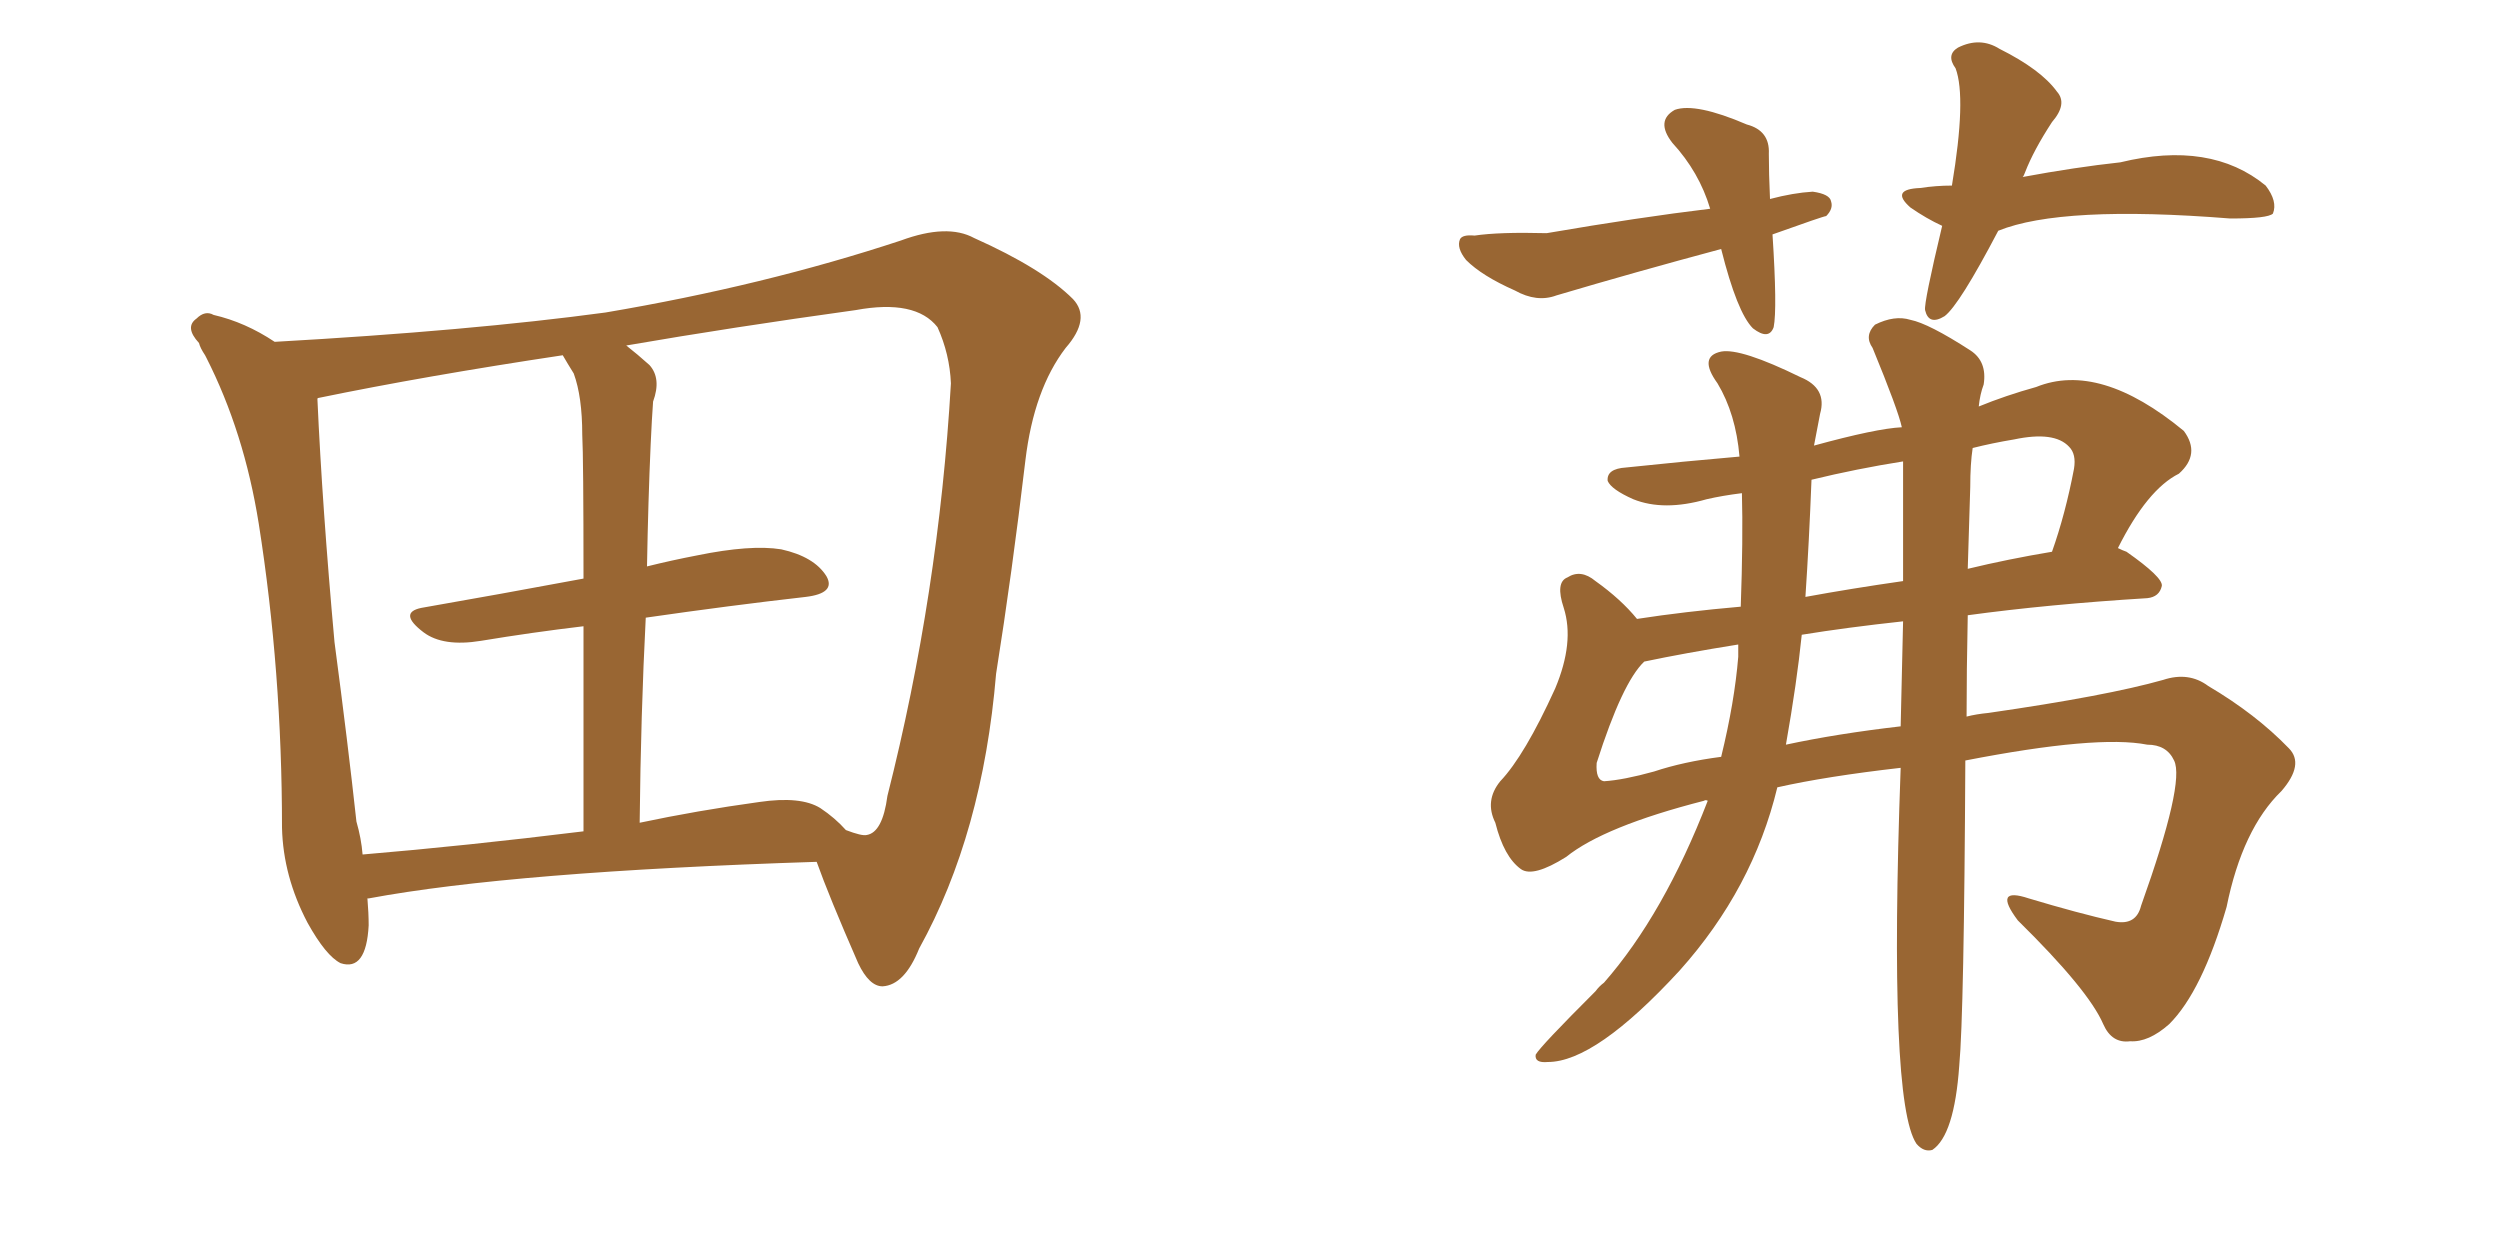 <svg xmlns="http://www.w3.org/2000/svg" xmlns:xlink="http://www.w3.org/1999/xlink" width="300" height="150"><path fill="#996633" padding="10" d="M44.09 107.81L44.09 107.81Q44.24 109.57 44.24 111.04L44.24 111.04Q43.95 116.60 40.87 115.58L40.87 115.58Q39.11 114.70 36.91 110.74L36.91 110.74Q33.98 105.18 33.84 99.32L33.84 99.32Q33.84 80.57 31.05 62.84L31.05 62.84Q29.30 51.86 24.76 42.92L24.76 42.92Q24.61 42.63 24.61 42.63L24.61 42.63Q24.02 41.75 23.88 41.16L23.88 41.16Q22.12 39.26 23.58 38.23L23.58 38.23Q24.61 37.21 25.63 37.79L25.63 37.79Q29.44 38.67 32.96 41.02L32.96 41.02Q56.40 39.70 72.66 37.50L72.66 37.50Q91.70 34.28 108.11 28.86L108.11 28.86Q113.67 26.81 116.89 28.56L116.89 28.56Q125.10 32.23 128.76 35.89L128.76 35.89Q130.96 38.23 127.88 41.75L127.88 41.75Q124.07 46.73 123.05 55.22L123.05 55.22Q121.44 68.85 119.53 80.86L119.53 80.86Q117.92 100.05 110.30 113.82L110.30 113.82Q108.54 118.21 105.91 118.36L105.91 118.36Q104.30 118.36 102.98 115.58L102.98 115.58Q99.46 107.52 98.00 103.42L98.00 103.42Q61.52 104.59 44.24 107.81L44.24 107.81Q44.09 107.81 44.09 107.81ZM77.49 74.12L77.49 74.12Q76.90 85.55 76.76 98.73L76.76 98.73Q83.64 97.27 91.11 96.24L91.11 96.24Q96.09 95.51 98.44 96.97L98.44 96.97Q100.20 98.14 101.51 99.61L101.51 99.61Q103.42 100.34 104.00 100.20L104.00 100.20Q105.91 99.90 106.49 95.51L106.49 95.51Q112.65 71.19 114.11 46.00L114.11 46.00Q113.96 42.48 112.50 39.26L112.50 39.26Q109.86 35.89 102.69 37.21L102.69 37.21Q87.89 39.26 75.15 41.46L75.15 41.46Q76.46 42.48 77.93 43.80L77.93 43.80Q79.39 45.41 78.37 48.19L78.37 48.19Q78.22 50.24 78.08 53.32L78.08 53.32Q77.78 60.06 77.64 67.97L77.64 67.97Q80.57 67.24 83.64 66.65L83.64 66.65Q90.09 65.33 93.75 65.92L93.75 65.92Q97.71 66.80 99.17 69.14L99.17 69.14Q100.34 71.19 96.68 71.63L96.68 71.63Q87.60 72.66 77.49 74.12ZM68.85 44.82L68.85 44.82L68.85 44.82Q68.12 43.65 67.53 42.63L67.53 42.63Q50.98 45.12 38.23 47.75L38.23 47.75Q38.09 47.75 38.09 47.90L38.09 47.90Q38.67 60.79 40.14 77.05L40.14 77.05Q41.75 89.21 42.77 98.58L42.77 98.58Q43.36 100.63 43.51 102.54L43.51 102.54Q55.81 101.51 70.02 99.76L70.02 99.76Q70.02 84.96 70.02 75.15L70.02 75.15Q63.87 75.88 57.71 76.90L57.71 76.90Q53.17 77.64 50.83 75.88L50.83 75.88Q47.75 73.54 50.54 72.95L50.54 72.95Q59.77 71.34 70.02 69.43L70.02 69.43Q70.02 54.93 69.87 52.15L69.87 52.15Q69.87 47.61 68.85 44.82ZM228.08 92.14L228.08 92.14Q219.14 93.16 213.28 94.48L213.28 94.48Q210.35 106.64 201.56 116.46L201.56 116.46Q191.46 127.44 185.74 127.44L185.74 127.44Q184.13 127.59 184.28 126.56L184.28 126.56Q184.86 125.54 191.46 118.95L191.46 118.95Q191.89 118.36 192.48 117.92L192.48 117.92Q199.66 109.72 204.93 96.09L204.93 96.09Q204.64 95.95 204.49 96.09L204.49 96.09Q192.48 99.17 187.94 102.83L187.94 102.83Q183.98 105.32 182.52 104.30L182.52 104.30Q180.47 102.83 179.44 98.73L179.44 98.73Q178.13 96.09 180.03 93.75L180.03 93.75Q182.96 90.67 186.62 82.62L186.62 82.62Q188.96 77.05 187.65 72.95L187.65 72.95Q186.62 69.87 188.09 69.29L188.09 69.29Q189.70 68.26 191.46 69.73L191.46 69.73Q194.53 71.92 196.44 74.27L196.44 74.27Q202.15 73.39 208.89 72.80L208.89 72.80Q209.18 64.60 209.03 59.18L209.03 59.18Q206.69 59.47 204.79 59.91L204.79 59.91Q199.66 61.38 196.00 59.91L196.00 59.91Q193.36 58.74 192.92 57.71L192.92 57.71Q192.77 56.25 195.12 56.10L195.12 56.10Q202.00 55.37 208.74 54.79L208.74 54.79Q208.30 49.66 206.10 46.00L206.10 46.00Q203.76 42.77 206.54 42.19L206.54 42.19Q208.89 41.75 216.06 45.26L216.06 45.26Q219.29 46.58 218.41 49.66L218.41 49.66Q218.12 51.12 217.68 53.47L217.68 53.47Q225.15 51.42 228.22 51.27L228.22 51.27Q227.78 49.22 224.71 41.75L224.71 41.75Q223.68 40.28 225 38.96L225 38.96Q227.34 37.79 229.25 38.38L229.25 38.38Q231.45 38.82 236.43 42.04L236.43 42.04Q238.48 43.36 238.04 46.14L238.04 46.14Q237.60 47.31 237.45 48.78L237.45 48.78Q240.67 47.46 244.34 46.44L244.34 46.44Q251.95 43.36 262.06 51.71L262.06 51.71Q264.11 54.49 261.47 56.84L261.47 56.84Q257.67 58.74 254.15 65.77L254.15 65.77Q254.74 66.06 255.18 66.21L255.18 66.21Q259.57 69.29 259.42 70.31L259.42 70.31Q259.13 71.63 257.67 71.78L257.67 71.78Q245.80 72.51 236.13 73.83L236.13 73.83Q235.99 80.57 235.99 85.99L235.99 85.99Q237.16 85.69 238.62 85.55L238.62 85.55Q252.83 83.50 259.57 81.59L259.57 81.59Q262.65 80.57 264.99 82.32L264.99 82.32Q270.70 85.69 274.66 89.79L274.66 89.79Q276.56 91.70 273.78 94.92L273.78 94.92Q269.09 99.46 267.19 108.84L267.19 108.84Q264.26 118.95 260.30 122.90L260.30 122.90Q257.81 125.10 255.62 124.95L255.62 124.95Q253.42 125.24 252.39 122.90L252.39 122.90Q250.63 118.80 242.14 110.45L242.14 110.45Q239.06 106.35 243.46 107.81L243.46 107.81Q249.32 109.57 253.86 110.60L253.86 110.60Q256.35 111.04 256.93 108.69L256.93 108.69Q262.21 93.90 260.89 91.26L260.89 91.26Q260.01 89.36 257.67 89.36L257.67 89.36Q251.66 88.18 235.84 91.26L235.84 91.26Q235.69 121.58 235.11 127.88L235.11 127.88Q234.52 136.23 231.88 137.99L231.88 137.99Q230.86 138.28 229.98 137.26L229.98 137.26Q226.61 132.28 228.08 92.14ZM228.08 87.16L228.08 87.16Q228.22 80.42 228.37 74.56L228.37 74.56Q221.63 75.29 216.21 76.17L216.21 76.17Q215.63 81.88 214.31 89.36L214.31 89.36Q220.46 88.04 228.08 87.16ZM228.37 69.73L228.37 69.73Q228.37 61.96 228.37 55.37L228.37 55.37Q222.80 56.25 217.38 57.57L217.38 57.57Q217.09 65.04 216.65 71.63L216.65 71.63Q222.22 70.61 228.37 69.73ZM236.43 58.45L236.43 58.45Q236.28 63.72 236.13 68.26L236.13 68.26Q240.97 67.09 246.24 66.21L246.24 66.21Q247.85 61.67 248.88 56.25L248.88 56.25Q249.17 54.49 248.29 53.61L248.29 53.61Q246.53 51.71 241.70 52.73L241.70 52.73Q239.06 53.17 236.72 53.76L236.72 53.76Q236.43 55.66 236.43 58.45ZM208.59 78.81L208.59 78.81Q208.59 77.93 208.59 77.34L208.59 77.34Q202.15 78.37 197.31 79.39L197.31 79.39Q194.68 81.88 191.60 91.55L191.60 91.55Q191.46 93.60 192.48 93.75L192.48 93.75Q194.82 93.60 198.49 92.58L198.49 92.58Q202.00 91.41 206.54 90.82L206.54 90.82Q208.15 84.23 208.59 78.81ZM212.70 28.13L212.70 28.13Q213.28 37.06 212.84 39.26L212.84 39.26Q212.26 40.87 210.35 39.40L210.35 39.40Q208.45 37.50 206.54 29.88L206.54 29.88Q196.14 32.67 186.77 35.45L186.77 35.45Q184.42 36.33 181.79 34.86L181.79 34.86Q177.83 33.11 175.93 31.20L175.93 31.20Q174.76 29.74 175.20 28.71L175.20 28.71Q175.49 28.13 176.95 28.27L176.95 28.27Q179.88 27.83 185.60 27.98L185.60 27.98Q196.73 26.07 205.22 25.05L205.22 25.05Q203.91 20.65 200.68 17.14L200.68 17.14Q198.63 14.50 200.98 13.18L200.98 13.18Q203.47 12.30 209.62 14.94L209.62 14.94Q212.40 15.67 212.26 18.46L212.26 18.46Q212.26 20.80 212.40 23.88L212.40 23.88Q215.19 23.14 217.53 23.00L217.53 23.00Q219.58 23.29 219.73 24.17L219.73 24.17Q220.02 25.05 219.14 25.93L219.14 25.93Q218.85 25.93 212.70 28.13ZM239.79 27.69L239.79 27.69L239.79 27.69Q235.11 36.62 233.35 37.94L233.35 37.94Q231.45 39.11 231.01 37.21L231.01 37.21Q230.86 36.33 233.06 27.10L233.06 27.10Q231.15 26.22 229.25 24.90L229.25 24.90Q226.76 22.71 230.42 22.56L230.42 22.56Q232.32 22.27 234.23 22.27L234.23 22.27Q235.99 11.72 234.67 8.20L234.67 8.20Q233.50 6.59 234.96 5.71L234.96 5.71Q237.60 4.39 239.94 5.86L239.94 5.86Q244.92 8.35 246.83 10.99L246.83 10.99Q248.14 12.45 246.24 14.65L246.24 14.65Q244.04 18.02 243.02 20.65L243.02 20.65Q242.87 21.09 242.72 21.24L242.72 21.24Q249.02 20.07 254.44 19.48L254.44 19.48Q265.28 16.85 271.88 22.27L271.88 22.27Q273.34 24.17 272.75 25.63L272.75 25.63Q272.17 26.22 267.63 26.22L267.63 26.22Q247.41 24.61 239.79 27.69Z"/></svg>
